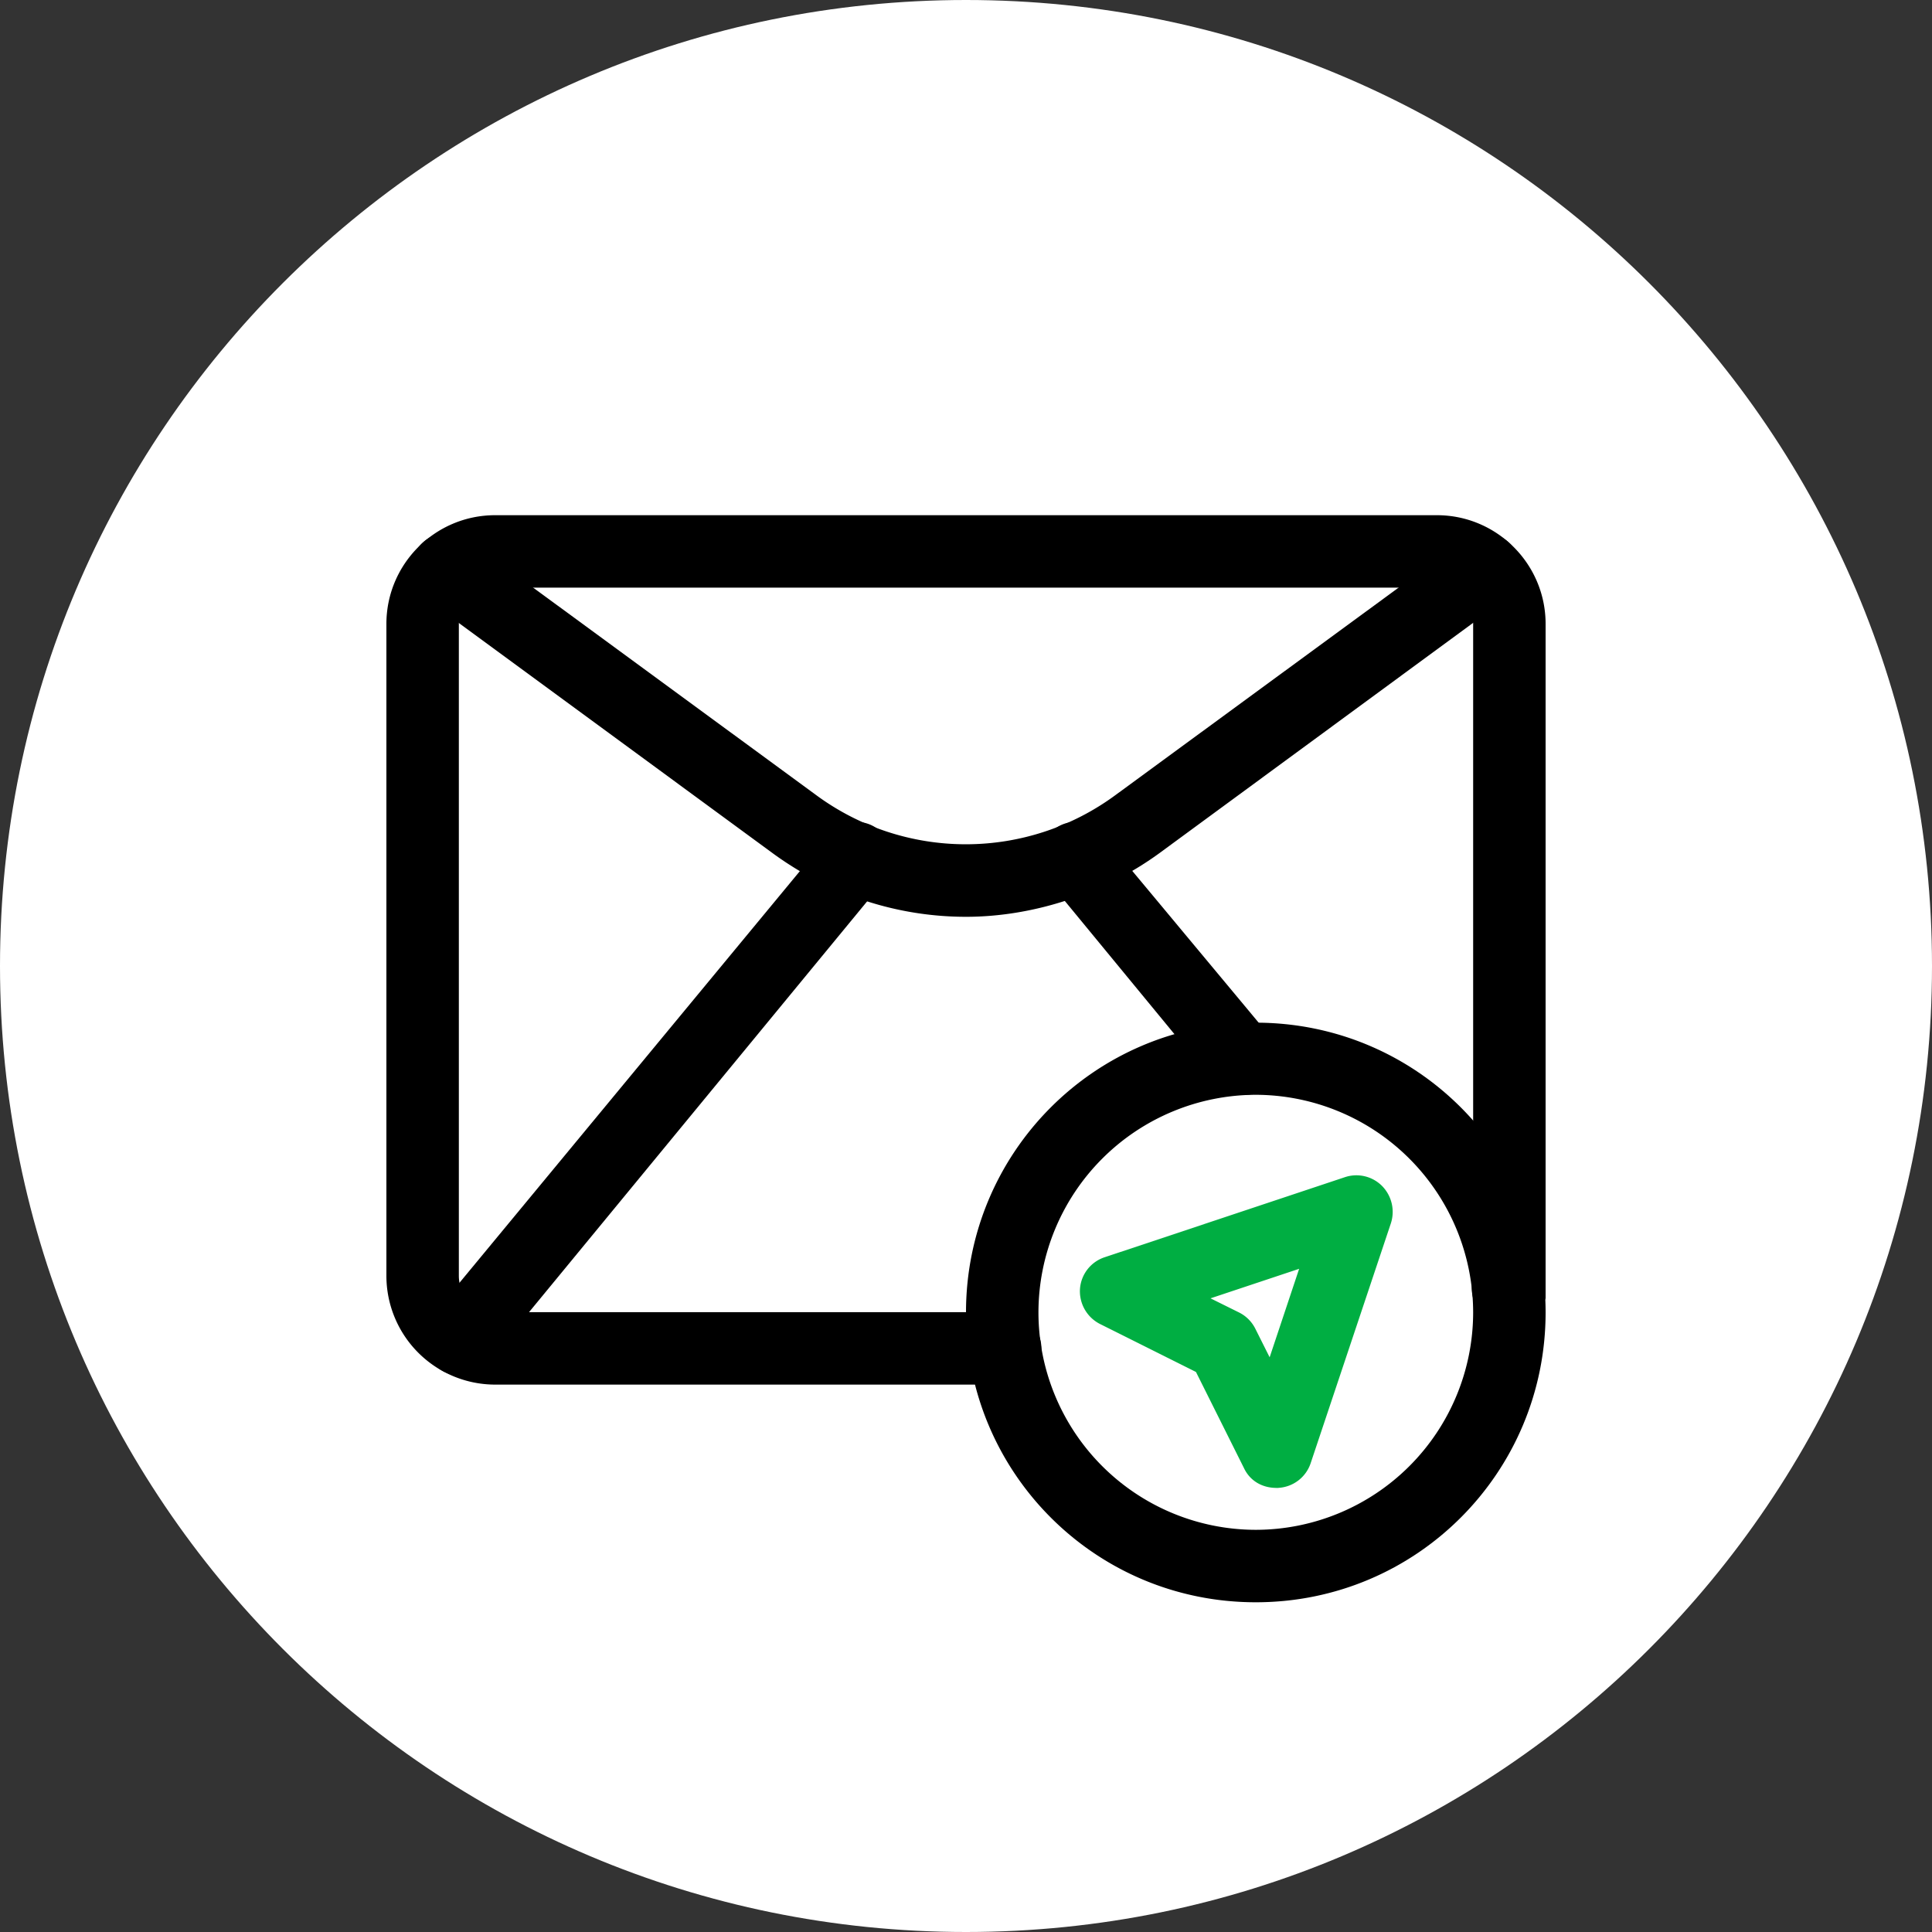 <svg xmlns="http://www.w3.org/2000/svg" width="30" height="30" viewBox="0 0 30 30"><rect x="0" y="0" width="30" height="30" fill="#333333" stroke="none"/><g><g><path fill="#fff" d="M0 15C0 6.716 6.716 0 15 0c8.284 0 15 6.716 15 15 0 8.284-6.716 15-15 15-8.284 0-15-6.716-15-15z"/></g><g><g><path d="M15.608 21.5h-7.92A1.69 1.69 0 0 1 6 19.812V9.688C6 8.758 6.757 8 7.688 8h14.625C23.242 8 24 8.757 24 9.688v10.47c-.115.301-.422.483-.722.408-.278-.076-.484-.382-.408-.683a.313.313 0 0 0 .005-.07V9.688a.563.563 0 0 0-.562-.563H7.688a.563.563 0 0 0-.563.563v10.124c0 .31.252.563.563.563h7.92a.562.562 0 1 1 0 1.125z"/></g><g><path d="M15 14.236c-1.052 0-2.1-.329-3-.986L6.61 9.296a.563.563 0 0 1-.121-.786c.183-.25.511-.305.786-.121l5.394 3.954a3.917 3.917 0 0 0 4.656 0L22.72 8.39c.28-.184.602-.13.786.12.184.251.13.604-.121.787L18 13.25c-.904.657-2 .986-3 .986z"/></g><g><path d="M7.142 21.355a.529.529 0 0 1-.357-.129c-.24-.226-.274-.551-.077-.791L12.856 13a.539.539 0 0 1 .792-.112c.24.198.274.552.077.792l-6.148 7.47a.562.562 0 0 1-.435.205z"/></g><g><path d="M19.284 17c-.163 0-.284-.063-.435-.198l-2.57-3.122a.562.562 0 0 1 .076-.792.538.538 0 0 1 .791.112l2.571 3.087a.562.562 0 0 1-.076.792c-.105.121-.231.121-.357.121z"/></g><g><path fill="#00ae42" d="M18.798 20.16l1.375-.458-.458 1.374-.222-.443a.563.563 0 0 0-.251-.252l-.444-.22zm1.02 2.945c.014 0 .027 0 .04-.002a.562.562 0 0 0 .494-.383L21.596 19a.574.574 0 0 0-.136-.585.562.562 0 0 0-.576-.136l-3.73 1.243a.56.56 0 0 0-.383.478.57.57 0 0 0 .31.559l1.49.745.744 1.49c.096.206.291.31.503.31z"/></g><g><path d="M22.875 20.38a3.379 3.379 0 0 1-3.375 3.375 3.379 3.379 0 0 1-3.375-3.375A3.383 3.383 0 0 1 19.5 17a3.383 3.383 0 0 1 3.375 3.38zm1.125 0c0-2.481-2-4.5-4.5-4.5s-4.5 2.019-4.5 4.5 2 4.5 4.5 4.5 4.5-2.019 4.5-4.5z"/></g></g></g></svg>
